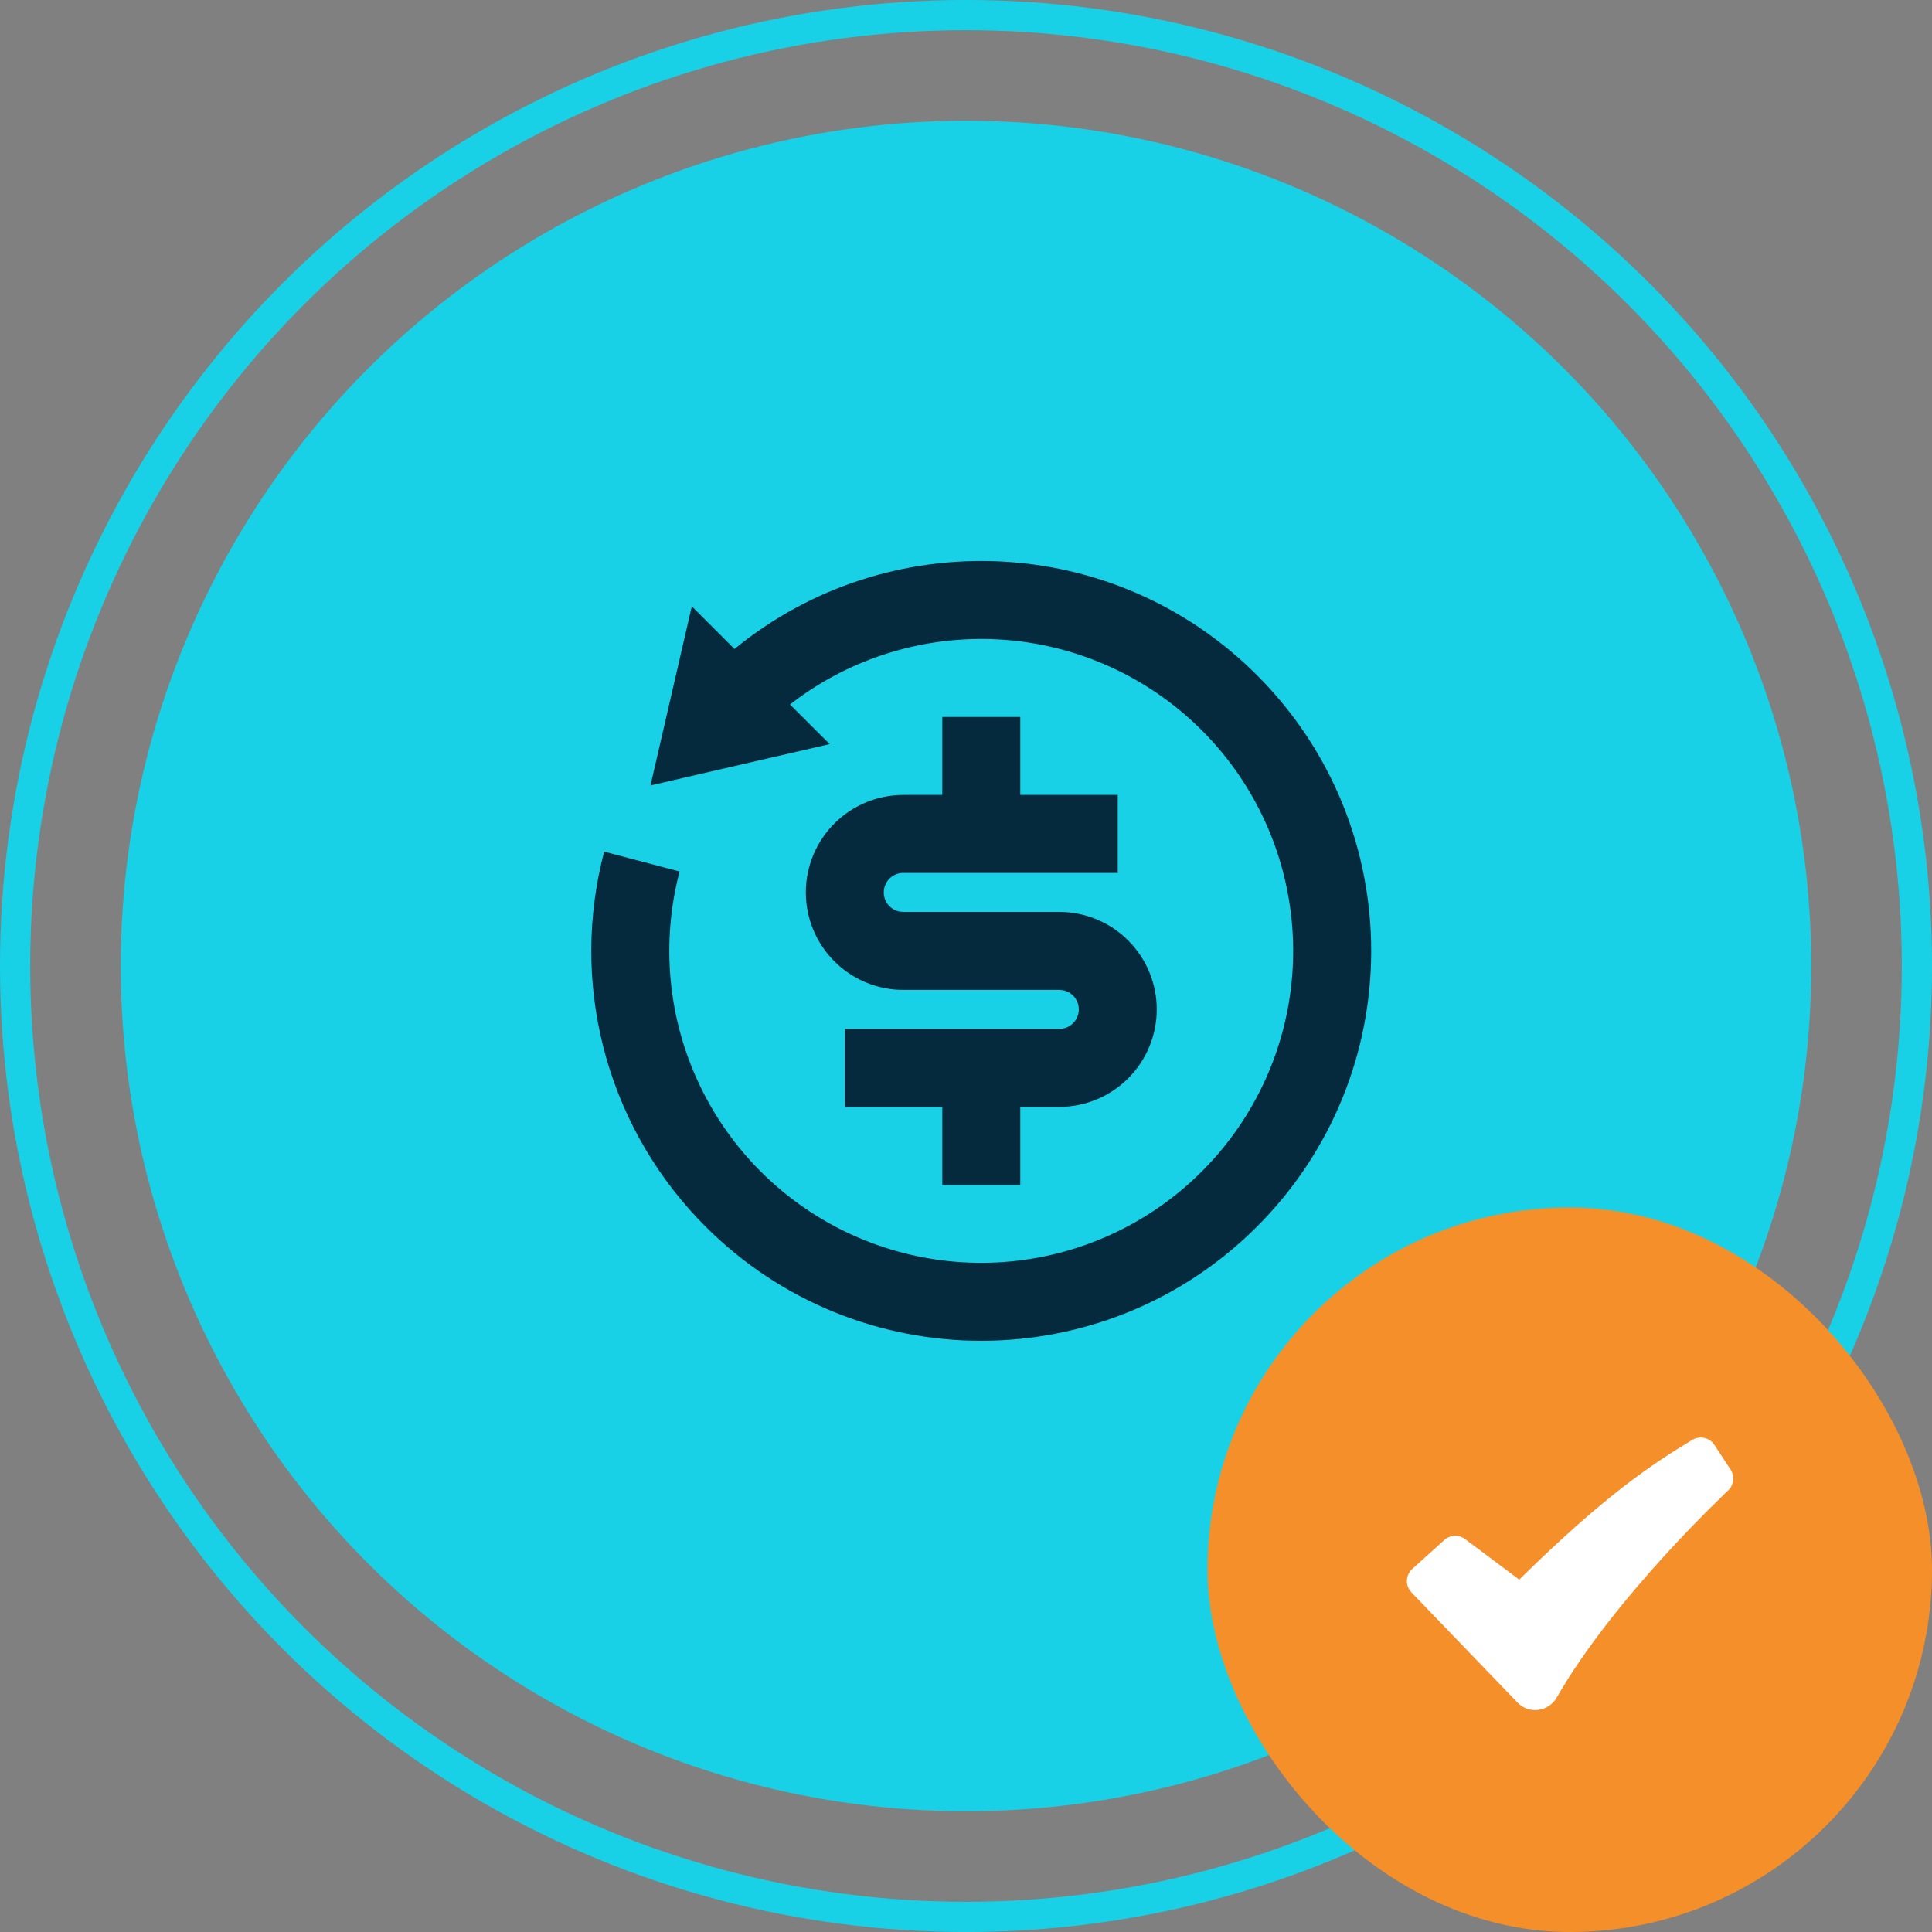 <svg width="64" height="64" viewBox="0 0 64 64" fill="none" xmlns="http://www.w3.org/2000/svg">
<rect x="0" y="0" width="64" height="64" fill="#808080" stroke="none"/>
<circle cx="32" cy="32" r="31.5" stroke="#19D1E6"/>
<circle cx="32" cy="32" r="28" fill="#19D1E6"/>
<path d="M24.331 21.498C29.405 17.341 36.903 17.63 41.64 22.366C46.684 27.41 46.684 35.589 41.64 40.633C36.596 45.677 28.417 45.677 23.373 40.633C21.825 39.088 20.695 37.174 20.09 35.072C19.485 32.969 19.425 30.748 19.914 28.616L20.014 28.211L22.512 28.87C21.892 31.224 22.124 33.721 23.165 35.92C24.206 38.12 25.991 39.882 28.204 40.895C30.417 41.908 32.916 42.108 35.262 41.458C37.608 40.809 39.649 39.352 41.026 37.345C42.403 35.338 43.027 32.91 42.788 30.488C42.55 28.065 41.465 25.805 39.723 24.105C37.981 22.405 35.695 21.374 33.268 21.194C30.841 21.015 28.428 21.697 26.455 23.122L26.171 23.337L27.485 24.65L21.548 26.019L22.917 20.083L24.331 21.498ZM33.798 23.75V26.333H37.027V28.917H29.923C29.762 28.916 29.606 28.976 29.487 29.085C29.368 29.194 29.293 29.343 29.279 29.504C29.264 29.665 29.31 29.825 29.408 29.954C29.506 30.082 29.648 30.169 29.807 30.198L29.923 30.208H35.09C35.946 30.208 36.768 30.549 37.373 31.154C37.979 31.76 38.319 32.581 38.319 33.437C38.319 34.294 37.979 35.115 37.373 35.721C36.768 36.326 35.946 36.667 35.09 36.667H33.798V39.25H31.215V36.667H27.986V34.083H35.09C35.251 34.084 35.407 34.023 35.526 33.915C35.645 33.806 35.72 33.657 35.734 33.496C35.749 33.335 35.703 33.175 35.605 33.046C35.507 32.918 35.365 32.831 35.206 32.802L35.09 32.792H29.923C29.067 32.792 28.245 32.451 27.64 31.846C27.034 31.24 26.694 30.419 26.694 29.562C26.694 28.706 27.034 27.885 27.64 27.279C28.245 26.674 29.067 26.333 29.923 26.333H31.215V23.75H33.798Z" fill="#062A3D"/>
<rect x="40" y="40" width="24" height="24" rx="12" fill="#F58F29"/>
<path fill-rule="evenodd" clip-rule="evenodd" d="M56.06 47.697C56.18 47.625 56.323 47.602 56.46 47.633C56.596 47.664 56.715 47.747 56.792 47.864L57.328 48.682C57.398 48.789 57.428 48.917 57.413 49.044C57.398 49.171 57.338 49.288 57.244 49.375L57.243 49.377L57.235 49.384L57.204 49.413L57.083 49.53C56.408 50.184 55.754 50.859 55.122 51.553C53.932 52.862 52.518 54.575 51.567 56.236C51.302 56.7 50.653 56.8 50.269 56.4L46.756 52.75C46.706 52.697 46.666 52.636 46.641 52.568C46.615 52.5 46.603 52.428 46.605 52.355C46.608 52.282 46.625 52.211 46.656 52.145C46.686 52.08 46.73 52.021 46.784 51.972L47.845 51.014C47.939 50.93 48.058 50.881 48.184 50.876C48.309 50.87 48.433 50.908 48.533 50.983L50.326 52.327C53.126 49.566 54.713 48.507 56.06 47.697Z" fill="white"/>
</svg>
